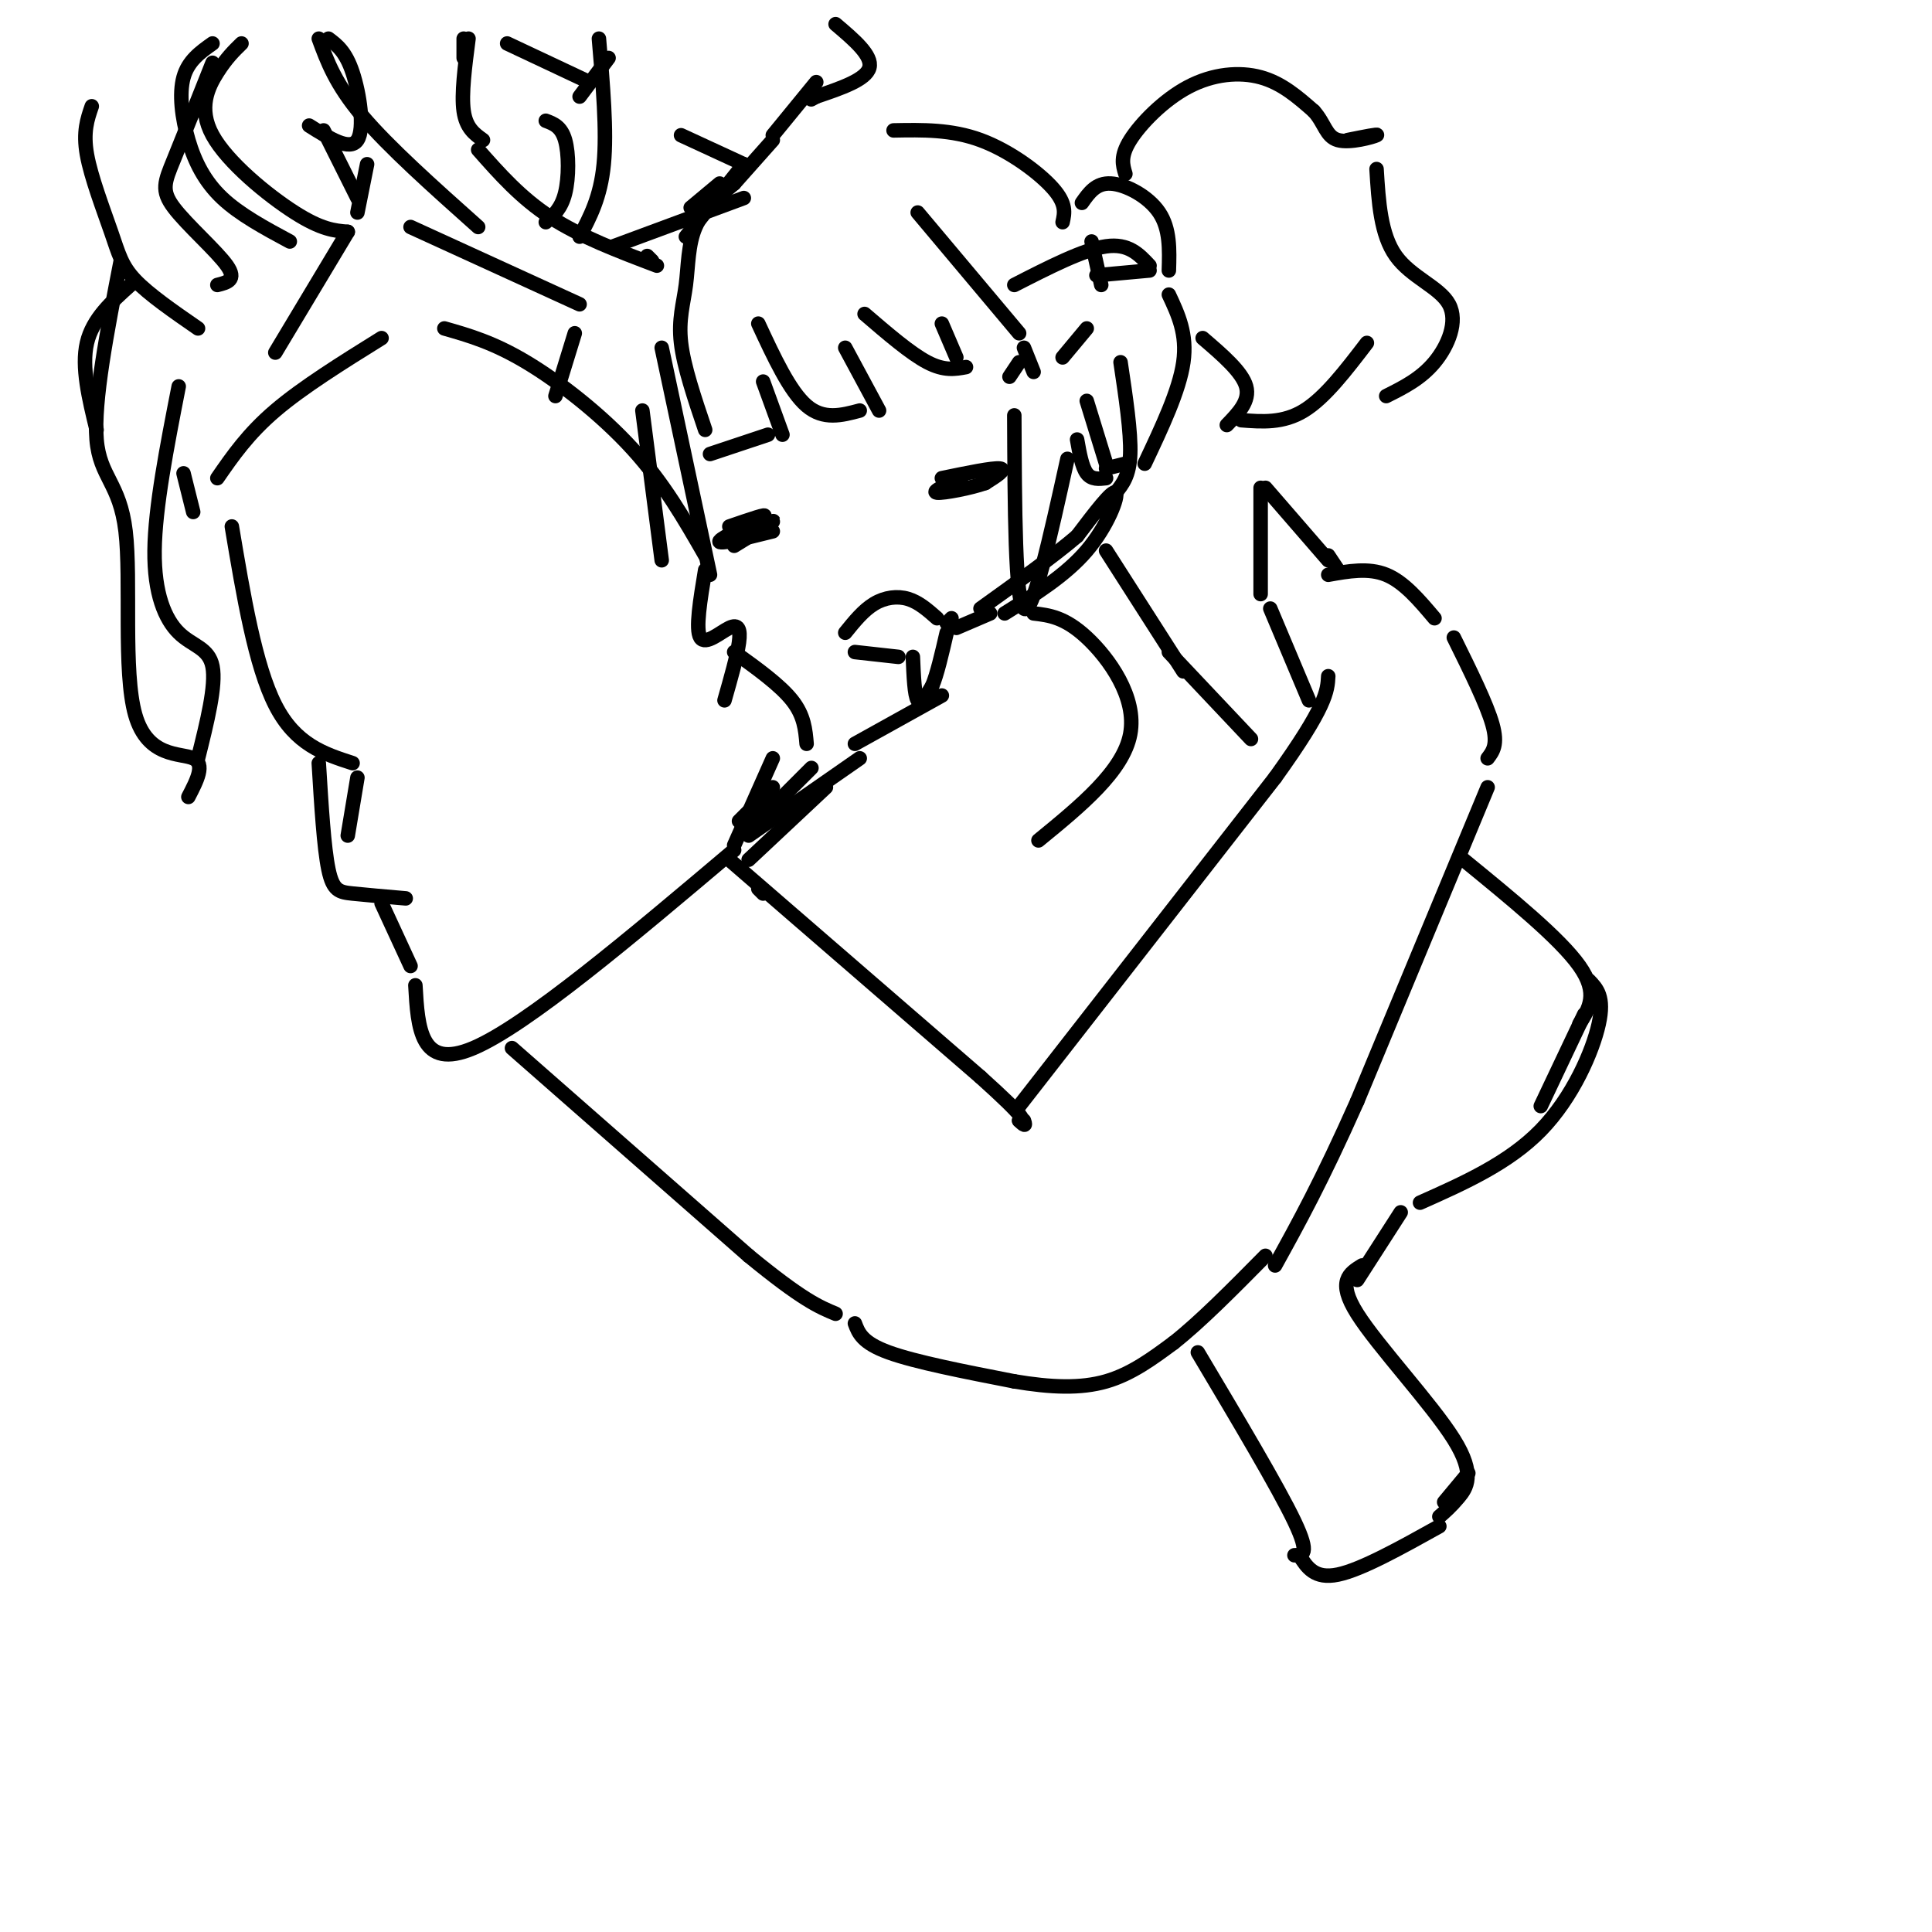 <svg viewBox='0 0 400 400' version='1.1' xmlns='http://www.w3.org/2000/svg' xmlns:xlink='http://www.w3.org/1999/xlink'><g fill='none' stroke='rgb(0,0,0)' stroke-width='3' stroke-linecap='round' stroke-linejoin='round'><path d='M45,99c3.167,-4.583 6.333,-9.167 12,-14c5.667,-4.833 13.833,-9.917 22,-15'/><path d='M92,68c5.067,1.444 10.133,2.889 17,7c6.867,4.111 15.533,10.889 22,18c6.467,7.111 10.733,14.556 15,22'/><path d='M48,109c2.417,14.417 4.833,28.833 9,37c4.167,8.167 10.083,10.083 16,12'/><path d='M74,161c0.000,0.000 -2.000,12.000 -2,12'/><path d='M66,158c0.533,8.756 1.067,17.511 2,22c0.933,4.489 2.267,4.711 5,5c2.733,0.289 6.867,0.644 11,1'/><path d='M79,187c0.000,0.000 6.000,13.000 6,13'/><path d='M86,204c0.500,8.833 1.000,17.667 12,13c11.000,-4.667 32.500,-22.833 54,-41'/><path d='M152,175c0.000,0.000 8.000,-18.000 8,-18'/><path d='M146,118c-1.024,6.161 -2.048,12.321 -1,14c1.048,1.679 4.167,-1.125 6,-2c1.833,-0.875 2.381,0.179 2,3c-0.381,2.821 -1.690,7.411 -3,12'/><path d='M152,135c4.750,3.417 9.500,6.833 12,10c2.500,3.167 2.750,6.083 3,9'/><path d='M168,159c0.000,0.000 -12.000,12.000 -12,12'/><path d='M160,163c0.000,0.000 -7.000,7.000 -7,7'/><path d='M106,217c0.000,0.000 49.000,43.000 49,43'/><path d='M155,260c11.167,9.167 14.583,10.583 18,12'/><path d='M151,178c0.000,0.000 52.000,45.000 52,45'/><path d='M203,223c10.000,9.000 9.000,9.000 8,9'/><path d='M211,232c1.500,1.500 1.250,0.750 1,0'/><path d='M177,274c0.750,2.000 1.500,4.000 7,6c5.500,2.000 15.750,4.000 26,6'/><path d='M210,286c7.644,1.289 13.756,1.511 19,0c5.244,-1.511 9.622,-4.756 14,-8'/><path d='M243,278c5.500,-4.333 12.250,-11.167 19,-18'/><path d='M211,229c0.000,0.000 53.000,-68.000 53,-68'/><path d='M264,161c10.667,-14.833 10.833,-17.917 11,-21'/><path d='M275,119c4.167,-0.750 8.333,-1.500 12,0c3.667,1.500 6.833,5.250 10,9'/><path d='M301,132c3.417,6.917 6.833,13.833 8,18c1.167,4.167 0.083,5.583 -1,7'/><path d='M308,163c0.000,0.000 -27.000,65.000 -27,65'/><path d='M281,228c-7.333,16.500 -12.167,25.250 -17,34'/><path d='M271,145c0.000,0.000 -8.000,-19.000 -8,-19'/><path d='M261,123c0.000,0.000 0.000,-22.000 0,-22'/><path d='M262,101c0.000,0.000 13.000,15.000 13,15'/><path d='M275,115c0.000,0.000 2.000,3.000 2,3'/><path d='M152,38c-3.214,2.696 -6.429,5.393 -8,9c-1.571,3.607 -1.500,8.125 -2,12c-0.500,3.875 -1.571,7.107 -1,12c0.571,4.893 2.786,11.446 5,18'/><path d='M147,94c0.000,0.000 12.000,-4.000 12,-4'/><path d='M162,90c0.000,0.000 -4.000,-11.000 -4,-11'/><path d='M157,67c3.250,7.000 6.500,14.000 10,17c3.500,3.000 7.250,2.000 11,1'/><path d='M182,85c0.000,0.000 -7.000,-13.000 -7,-13'/><path d='M179,65c4.750,4.083 9.500,8.167 13,10c3.500,1.833 5.750,1.417 8,1'/><path d='M198,74c0.000,0.000 -3.000,-7.000 -3,-7'/><path d='M190,44c0.000,0.000 21.000,25.000 21,25'/><path d='M212,72c0.000,0.000 2.000,5.000 2,5'/><path d='M211,75c0.000,0.000 -2.000,3.000 -2,3'/><path d='M210,86c0.083,19.250 0.167,38.500 2,40c1.833,1.500 5.417,-14.750 9,-31'/><path d='M220,74c0.000,0.000 5.000,-6.000 5,-6'/><path d='M232,75c1.083,7.250 2.167,14.500 2,19c-0.167,4.500 -1.583,6.250 -3,8'/><path d='M223,91c0.500,2.833 1.000,5.667 2,7c1.000,1.333 2.500,1.167 4,1'/><path d='M229,97c0.000,0.000 4.000,-1.000 4,-1'/><path d='M225,83c0.000,0.000 4.000,13.000 4,13'/><path d='M185,27c5.978,-0.111 11.956,-0.222 18,2c6.044,2.222 12.156,6.778 15,10c2.844,3.222 2.422,5.111 2,7'/><path d='M226,50c0.000,0.000 2.000,9.000 2,9'/><path d='M237,96c3.583,-7.583 7.167,-15.167 8,-21c0.833,-5.833 -1.083,-9.917 -3,-14'/><path d='M238,56c0.000,0.000 -11.000,1.000 -11,1'/><path d='M210,59c7.167,-3.667 14.333,-7.333 19,-8c4.667,-0.667 6.833,1.667 9,4'/><path d='M224,42c1.467,-2.089 2.933,-4.178 6,-4c3.067,0.178 7.733,2.622 10,6c2.267,3.378 2.133,7.689 2,12'/><path d='M233,36c-0.554,-1.815 -1.107,-3.631 1,-7c2.107,-3.369 6.875,-8.292 12,-11c5.125,-2.708 10.607,-3.202 15,-2c4.393,1.202 7.696,4.101 11,7'/><path d='M272,23c2.286,2.512 2.500,5.292 5,6c2.500,0.708 7.286,-0.655 8,-1c0.714,-0.345 -2.643,0.327 -6,1'/><path d='M285,35c0.417,6.792 0.833,13.583 4,18c3.167,4.417 9.083,6.458 11,10c1.917,3.542 -0.167,8.583 -3,12c-2.833,3.417 -6.417,5.208 -10,7'/><path d='M249,70c4.083,3.500 8.167,7.000 9,10c0.833,3.000 -1.583,5.500 -4,8'/><path d='M257,87c4.333,0.333 8.667,0.667 13,-2c4.333,-2.667 8.667,-8.333 13,-14'/><path d='M151,109c4.200,-1.444 8.400,-2.889 7,-2c-1.400,0.889 -8.400,4.111 -9,5c-0.600,0.889 5.200,-0.556 11,-2'/><path d='M152,113c3.667,-2.250 7.333,-4.500 8,-5c0.667,-0.500 -1.667,0.750 -4,2'/><path d='M195,99c5.250,-1.083 10.500,-2.167 12,-2c1.500,0.167 -0.750,1.583 -3,3'/><path d='M204,100c-2.911,1.044 -8.689,2.156 -10,2c-1.311,-0.156 1.844,-1.578 5,-3'/><path d='M175,131c1.889,-2.333 3.778,-4.667 6,-6c2.222,-1.333 4.778,-1.667 7,-1c2.222,0.667 4.111,2.333 6,4'/><path d='M177,135c0.000,0.000 9.000,1.000 9,1'/><path d='M189,136c0.167,4.000 0.333,8.000 1,9c0.667,1.000 1.833,-1.000 3,-3'/><path d='M193,142c1.000,-2.333 2.000,-6.667 3,-11'/><path d='M196,129c0.000,0.000 1.000,-1.000 1,-1'/><path d='M198,130c0.000,0.000 7.000,-3.000 7,-3'/><path d='M208,127c6.333,-3.956 12.667,-7.911 17,-13c4.333,-5.089 6.667,-11.311 6,-12c-0.667,-0.689 -4.333,4.156 -8,9'/><path d='M223,111c-4.667,4.000 -12.333,9.500 -20,15'/><path d='M137,72c0.000,0.000 10.000,47.000 10,47'/><path d='M133,85c0.000,0.000 4.000,31.000 4,31'/><path d='M57,73c0.000,0.000 15.000,-25.000 15,-25'/><path d='M85,47c0.000,0.000 35.000,16.000 35,16'/><path d='M119,69c0.000,0.000 -4.000,13.000 -4,13'/><path d='M74,44c0.000,0.000 2.000,-10.000 2,-10'/><path d='M74,41c0.000,0.000 -7.000,-14.000 -7,-14'/><path d='M66,8c1.750,4.750 3.500,9.500 9,16c5.500,6.500 14.750,14.750 24,23'/><path d='M99,31c4.417,5.000 8.833,10.000 15,14c6.167,4.000 14.083,7.000 22,10'/><path d='M135,54c0.000,0.000 -1.000,-1.000 -1,-1'/><path d='M100,29c-1.750,-1.250 -3.500,-2.500 -4,-6c-0.500,-3.500 0.250,-9.250 1,-15'/><path d='M96,8c0.000,0.000 0.000,4.000 0,4'/><path d='M105,9c0.000,0.000 17.000,8.000 17,8'/><path d='M120,20c0.000,0.000 6.000,-8.000 6,-8'/><path d='M124,8c0.833,9.583 1.667,19.167 1,26c-0.667,6.833 -2.833,10.917 -5,15'/><path d='M113,25c1.600,0.600 3.200,1.200 4,4c0.800,2.800 0.800,7.800 0,11c-0.800,3.200 -2.400,4.600 -4,6'/><path d='M141,28c0.000,0.000 13.000,6.000 13,6'/><path d='M44,9c-2.524,1.792 -5.048,3.583 -6,7c-0.952,3.417 -0.333,8.458 1,13c1.333,4.542 3.381,8.583 7,12c3.619,3.417 8.810,6.208 14,9'/><path d='M72,48c-2.726,-0.232 -5.452,-0.464 -11,-4c-5.548,-3.536 -13.917,-10.375 -17,-16c-3.083,-5.625 -0.881,-10.036 1,-13c1.881,-2.964 3.440,-4.482 5,-6'/><path d='M68,8c1.778,1.333 3.556,2.667 5,7c1.444,4.333 2.556,11.667 1,14c-1.556,2.333 -5.778,-0.333 -10,-3'/><path d='M44,13c-3.042,7.655 -6.083,15.310 -8,20c-1.917,4.690 -2.708,6.417 0,10c2.708,3.583 8.917,9.024 11,12c2.083,2.976 0.042,3.488 -2,4'/><path d='M27,59c-3.917,3.500 -7.833,7.000 -9,12c-1.167,5.000 0.417,11.500 2,18'/><path d='M38,98c0.000,0.000 2.000,8.000 2,8'/><path d='M19,22c-0.917,2.655 -1.833,5.310 -1,10c0.833,4.690 3.417,11.417 5,16c1.583,4.583 2.167,7.024 5,10c2.833,2.976 7.917,6.488 13,10'/><path d='M25,54c-2.829,14.579 -5.659,29.158 -5,37c0.659,7.842 4.805,8.947 6,19c1.195,10.053 -0.563,29.053 2,38c2.563,8.947 9.447,7.842 12,9c2.553,1.158 0.777,4.579 -1,8'/><path d='M37,80c-2.452,12.542 -4.905,25.083 -5,34c-0.095,8.917 2.167,14.208 5,17c2.833,2.792 6.238,3.083 7,7c0.762,3.917 -1.119,11.458 -3,19'/><path d='M127,51c0.000,0.000 27.000,-10.000 27,-10'/><path d='M143,43c0.000,0.000 6.000,-5.000 6,-5'/><path d='M173,5c3.833,3.250 7.667,6.500 7,9c-0.667,2.500 -5.833,4.250 -11,6'/><path d='M169,20c-1.833,1.000 -0.917,0.500 0,0'/><path d='M169,17c0.000,0.000 -9.000,11.000 -9,11'/><path d='M160,29c0.000,0.000 -8.000,9.000 -8,9'/><path d='M154,34c0.000,0.000 -12.000,15.000 -12,15'/><path d='M177,154c0.000,0.000 18.000,-10.000 18,-10'/><path d='M214,127c3.222,0.378 6.444,0.756 11,5c4.556,4.244 10.444,12.356 9,20c-1.444,7.644 -10.222,14.822 -19,22'/><path d='M178,157c0.000,0.000 -23.000,16.000 -23,16'/><path d='M171,163c0.000,0.000 -16.000,15.000 -16,15'/><path d='M157,184c0.000,0.000 1.000,1.000 1,1'/><path d='M229,114c0.000,0.000 16.000,25.000 16,25'/><path d='M242,135c0.000,0.000 17.000,18.000 17,18'/><path d='M303,178c10.000,8.167 20.000,16.333 24,22c4.000,5.667 2.000,8.833 0,12'/><path d='M328,210c0.000,0.000 -9.000,19.000 -9,19'/><path d='M329,203c1.622,1.689 3.244,3.378 2,9c-1.244,5.622 -5.356,15.178 -12,22c-6.644,6.822 -15.822,10.911 -25,15'/><path d='M290,251c0.000,0.000 -9.000,14.000 -9,14'/><path d='M282,262c-2.631,1.619 -5.262,3.238 -1,10c4.262,6.762 15.417,18.667 20,26c4.583,7.333 2.595,10.095 1,12c-1.595,1.905 -2.798,2.952 -4,4'/><path d='M248,280c8.333,14.000 16.667,28.000 20,35c3.333,7.000 1.667,7.000 0,7'/><path d='M269,322c1.583,2.500 3.167,5.000 8,4c4.833,-1.000 12.917,-5.500 21,-10'/><path d='M304,305c0.000,0.000 -5.000,6.000 -5,6'/></g>
</svg>